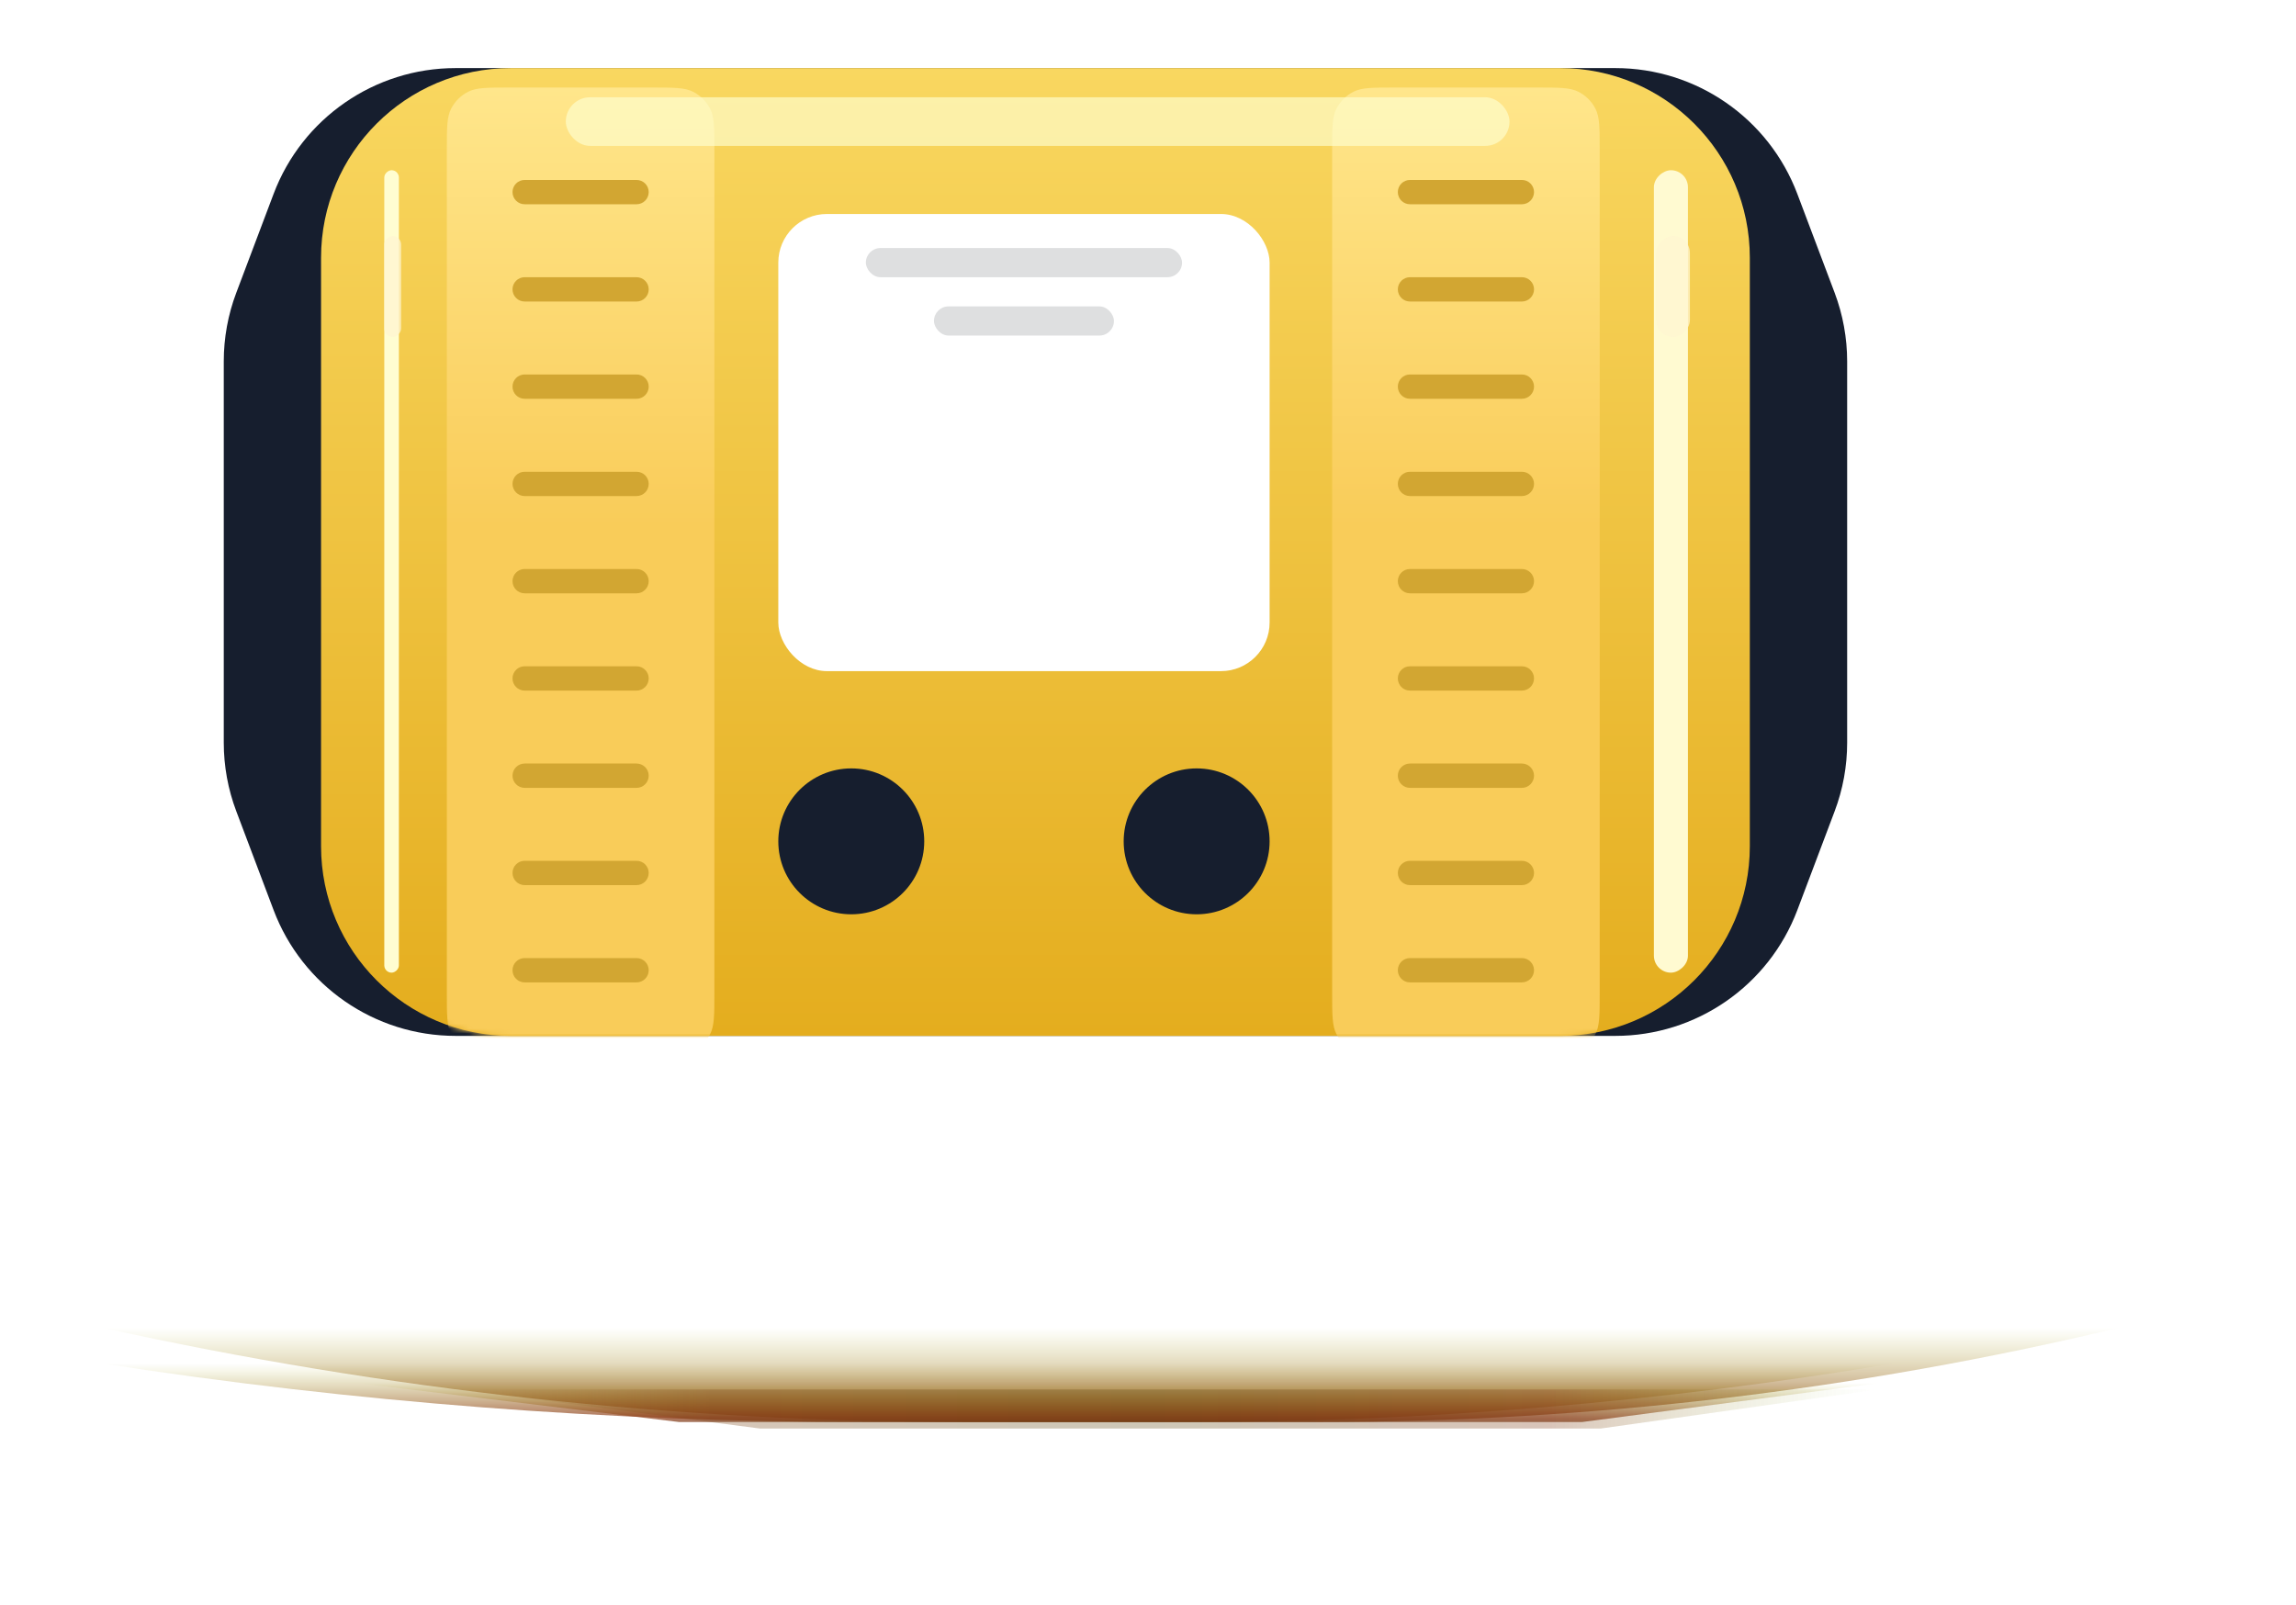 <svg width="472" height="330" viewBox="0 0 472 330" fill="none" xmlns="http://www.w3.org/2000/svg">
<g filter="url(#filter0_f)">
<path d="M389.199 280.357H21C72.877 288.372 125.292 292.397 177.785 292.397H206.01H244.286C292.84 292.397 341.311 288.37 389.199 280.357Z" fill="url(#paint0_linear)" fill-opacity="0.7"/>
</g>
<g filter="url(#filter1_f)">
<path d="M435.695 273H21C79.341 285.893 138.912 292.397 198.66 292.397H229.373H271.321C326.683 292.397 381.854 285.887 435.695 273Z" fill="url(#paint1_linear)" fill-opacity="0.7"/>
</g>
<g filter="url(#filter2_f)">
<path d="M386.457 284.371H73.295L139.576 292.397H230.651H325.256L386.457 284.371Z" fill="url(#paint2_linear)" fill-opacity="0.7"/>
</g>
<g filter="url(#filter3_f)">
<path d="M386.059 285.708H94.515L156.221 293.735H241.008H329.083L386.059 285.708Z" fill="url(#paint3_linear)" fill-opacity="0.3"/>
</g>
<path d="M332.07 213H93.66C77.02 213 62.11 202.69 56.24 187.12L48.58 166.82C46.87 162.31 46 157.53 46 152.7V74.3C46 69.48 46.87 64.69 48.58 60.18L56.24 39.88C62.11 24.31 77.02 14 93.66 14H332.07C348.71 14 363.62 24.31 369.49 39.88L377.15 60.18C378.85 64.69 379.73 69.48 379.73 74.3V152.71C379.73 157.53 378.86 162.32 377.15 166.83L369.49 187.13C363.61 202.69 348.71 213 332.07 213Z" fill="#161E2E"/>
<path d="M320.72 213H105C83.46 213 66 195.54 66 174V53C66 31.46 83.46 14 105 14H320.72C342.26 14 359.72 31.46 359.72 53V174C359.72 195.54 342.26 213 320.72 213Z" fill="url(#paint4_linear)"/>
<mask id="mask0" mask-type="alpha" maskUnits="userSpaceOnUse" x="66" y="14" width="294" height="199">
<path d="M320.72 213H105C83.46 213 66 195.54 66 174V53C66 31.46 83.46 14 105 14H320.72C342.26 14 359.72 31.46 359.72 53V174C359.72 195.54 342.26 213 320.72 213Z" fill="url(#paint5_linear)"/>
</mask>
<g mask="url(#mask0)">
<g filter="url(#filter4_d)">
<path d="M134.059 14H104.659C100.179 14 97.939 14 96.228 14.872C94.722 15.639 93.498 16.863 92.731 18.368C91.859 20.079 91.859 22.32 91.859 26.8V200.2C91.859 204.68 91.859 206.921 92.731 208.632C93.498 210.137 94.722 211.361 96.228 212.128C97.939 213 100.179 213 104.659 213H134.059C138.54 213 140.78 213 142.491 212.128C143.997 211.361 145.22 210.137 145.987 208.632C146.859 206.921 146.859 204.68 146.859 200.2V26.8C146.859 22.32 146.859 20.079 145.987 18.368C145.22 16.863 143.997 15.639 142.491 14.872C140.78 14 138.54 14 134.059 14Z" fill="url(#paint6_linear)"/>
</g>
<g filter="url(#filter5_d)">
<path d="M316.059 14H286.659C282.179 14 279.939 14 278.227 14.872C276.722 15.639 275.498 16.863 274.731 18.368C273.859 20.079 273.859 22.32 273.859 26.8V200.2C273.859 204.68 273.859 206.921 274.731 208.632C275.498 210.137 276.722 211.361 278.227 212.128C279.939 213 282.179 213 286.659 213H316.059C320.54 213 322.78 213 324.491 212.128C325.997 211.361 327.22 210.137 327.987 208.632C328.859 206.921 328.859 204.68 328.859 200.2V26.8C328.859 22.32 328.859 20.079 327.987 18.368C327.22 16.863 325.997 15.639 324.491 14.872C322.78 14 320.54 14 316.059 14Z" fill="url(#paint7_linear)"/>
</g>
</g>
<g filter="url(#filter6_i)">
<path d="M105.359 37.5C105.359 36.12 106.479 35 107.859 35H130.859C132.239 35 133.359 36.12 133.359 37.5C133.359 38.88 132.239 40 130.859 40H107.859C106.479 40 105.359 38.88 105.359 37.5Z" fill="#D2A632"/>
</g>
<g filter="url(#filter7_i)">
<path d="M105.359 57.5C105.359 56.12 106.479 55 107.859 55H130.859C132.239 55 133.359 56.12 133.359 57.5C133.359 58.88 132.239 60 130.859 60H107.859C106.479 60 105.359 58.88 105.359 57.5Z" fill="#D2A632"/>
</g>
<g filter="url(#filter8_i)">
<path d="M105.359 77.5C105.359 76.12 106.479 75 107.859 75H130.859C132.239 75 133.359 76.12 133.359 77.5C133.359 78.88 132.239 80 130.859 80H107.859C106.479 80 105.359 78.88 105.359 77.5Z" fill="#D2A632"/>
</g>
<g filter="url(#filter9_i)">
<path d="M105.359 97.5C105.359 96.12 106.479 95 107.859 95H130.859C132.239 95 133.359 96.12 133.359 97.5C133.359 98.88 132.239 100 130.859 100H107.859C106.479 100 105.359 98.88 105.359 97.5Z" fill="#D2A632"/>
</g>
<g filter="url(#filter10_i)">
<path d="M105.359 117.5C105.359 116.12 106.479 115 107.859 115H130.859C132.239 115 133.359 116.12 133.359 117.5C133.359 118.88 132.239 120 130.859 120H107.859C106.479 120 105.359 118.88 105.359 117.5Z" fill="#D2A632"/>
</g>
<g filter="url(#filter11_i)">
<path d="M105.359 137.5C105.359 136.12 106.479 135 107.859 135H130.859C132.239 135 133.359 136.12 133.359 137.5C133.359 138.88 132.239 140 130.859 140H107.859C106.479 140 105.359 138.88 105.359 137.5Z" fill="#D2A632"/>
</g>
<g filter="url(#filter12_i)">
<path d="M105.359 157.5C105.359 156.12 106.479 155 107.859 155H130.859C132.239 155 133.359 156.12 133.359 157.5C133.359 158.88 132.239 160 130.859 160H107.859C106.479 160 105.359 158.88 105.359 157.5Z" fill="#D2A632"/>
</g>
<g filter="url(#filter13_i)">
<path d="M105.359 177.5C105.359 176.12 106.479 175 107.859 175H130.859C132.239 175 133.359 176.12 133.359 177.5C133.359 178.88 132.239 180 130.859 180H107.859C106.479 180 105.359 178.88 105.359 177.5Z" fill="#D2A632"/>
</g>
<g filter="url(#filter14_i)">
<path d="M105.359 197.5C105.359 196.12 106.479 195 107.859 195H130.859C132.239 195 133.359 196.12 133.359 197.5C133.359 198.88 132.239 200 130.859 200H107.859C106.479 200 105.359 198.88 105.359 197.5Z" fill="#D2A632"/>
</g>
<g filter="url(#filter15_i)">
<path d="M287.359 37.5C287.359 36.12 288.479 35 289.859 35H312.859C314.239 35 315.359 36.12 315.359 37.5C315.359 38.88 314.239 40 312.859 40H289.859C288.479 40 287.359 38.88 287.359 37.5Z" fill="#D2A632"/>
</g>
<g filter="url(#filter16_i)">
<path d="M287.359 57.5C287.359 56.12 288.479 55 289.859 55H312.859C314.239 55 315.359 56.12 315.359 57.5C315.359 58.88 314.239 60 312.859 60H289.859C288.479 60 287.359 58.88 287.359 57.5Z" fill="#D2A632"/>
</g>
<g filter="url(#filter17_i)">
<path d="M287.359 77.5C287.359 76.12 288.479 75 289.859 75H312.859C314.239 75 315.359 76.12 315.359 77.5C315.359 78.88 314.239 80 312.859 80H289.859C288.479 80 287.359 78.88 287.359 77.5Z" fill="#D2A632"/>
</g>
<g filter="url(#filter18_i)">
<path d="M287.359 97.5C287.359 96.12 288.479 95 289.859 95H312.859C314.239 95 315.359 96.12 315.359 97.5C315.359 98.88 314.239 100 312.859 100H289.859C288.479 100 287.359 98.88 287.359 97.5Z" fill="#D2A632"/>
</g>
<g filter="url(#filter19_i)">
<path d="M287.359 117.5C287.359 116.12 288.479 115 289.859 115H312.859C314.239 115 315.359 116.12 315.359 117.5C315.359 118.88 314.239 120 312.859 120H289.859C288.479 120 287.359 118.88 287.359 117.5Z" fill="#D2A632"/>
</g>
<g filter="url(#filter20_i)">
<path d="M287.359 137.5C287.359 136.12 288.479 135 289.859 135H312.859C314.239 135 315.359 136.12 315.359 137.5C315.359 138.88 314.239 140 312.859 140H289.859C288.479 140 287.359 138.88 287.359 137.5Z" fill="#D2A632"/>
</g>
<g filter="url(#filter21_i)">
<path d="M287.359 157.5C287.359 156.12 288.479 155 289.859 155H312.859C314.239 155 315.359 156.12 315.359 157.5C315.359 158.88 314.239 160 312.859 160H289.859C288.479 160 287.359 158.88 287.359 157.5Z" fill="#D2A632"/>
</g>
<g filter="url(#filter22_i)">
<path d="M287.359 177.5C287.359 176.12 288.479 175 289.859 175H312.859C314.239 175 315.359 176.12 315.359 177.5C315.359 178.88 314.239 180 312.859 180H289.859C288.479 180 287.359 178.88 287.359 177.5Z" fill="#D2A632"/>
</g>
<g filter="url(#filter23_i)">
<path d="M287.359 197.5C287.359 196.12 288.479 195 289.859 195H312.859C314.239 195 315.359 196.12 315.359 197.5C315.359 198.88 314.239 200 312.859 200H289.859C288.479 200 287.359 198.88 287.359 197.5Z" fill="#D2A632"/>
</g>
<g filter="url(#filter24_d)">
<rect x="160" y="36" width="101" height="94" rx="10" fill="white"/>
</g>
<g filter="url(#filter25_d)">
<circle cx="175" cy="165" r="15" fill="#161E2E"/>
</g>
<g filter="url(#filter26_d)">
<circle cx="246" cy="165" r="15" fill="#161E2E"/>
</g>
<g opacity="0.65" filter="url(#filter27_f)">
<rect x="116.316" y="20" width="194" height="10" rx="5" fill="#FEFFD1"/>
</g>
<g filter="url(#filter28_f)">
<rect x="340" y="200" width="165" height="7" rx="3.5" transform="rotate(-90 340 200)" fill="#FFFAD1"/>
</g>
<g filter="url(#filter29_f)">
<rect x="79" y="200" width="165" height="3" rx="1.5" transform="rotate(-90 79 200)" fill="#FFFDD1"/>
</g>
<g opacity="0.75" filter="url(#filter30_f)">
<rect x="79" y="69.276" width="20.735" height="3.456" rx="1.728" transform="rotate(-90 79 69.276)" fill="#FFF5D1"/>
</g>
<g opacity="0.75" filter="url(#filter31_f)">
<rect x="340.488" y="69.276" width="20.735" height="6.912" rx="3.456" transform="rotate(-90 340.488 69.276)" fill="#FFF5D1"/>
</g>
<rect x="178" y="51" width="65" height="6" rx="3" fill="#DEDFE0"/>
<rect x="192" y="63" width="37" height="6" rx="3" fill="#DEDFE0"/>
<defs>
<filter id="filter0_f" x="15" y="274.357" width="380.199" height="24.04" filterUnits="userSpaceOnUse" color-interpolation-filters="sRGB">
<feFlood flood-opacity="0" result="BackgroundImageFix"/>
<feBlend mode="normal" in="SourceGraphic" in2="BackgroundImageFix" result="shape"/>
<feGaussianBlur stdDeviation="3" result="effect1_foregroundBlur"/>
</filter>
<filter id="filter1_f" x="-15" y="237" width="486.695" height="91.397" filterUnits="userSpaceOnUse" color-interpolation-filters="sRGB">
<feFlood flood-opacity="0" result="BackgroundImageFix"/>
<feBlend mode="normal" in="SourceGraphic" in2="BackgroundImageFix" result="shape"/>
<feGaussianBlur stdDeviation="18" result="effect1_foregroundBlur"/>
</filter>
<filter id="filter2_f" x="61.297" y="272.371" width="337.162" height="32.026" filterUnits="userSpaceOnUse" color-interpolation-filters="sRGB">
<feFlood flood-opacity="0" result="BackgroundImageFix"/>
<feBlend mode="normal" in="SourceGraphic" in2="BackgroundImageFix" result="shape"/>
<feGaussianBlur stdDeviation="6" result="effect1_foregroundBlur"/>
</filter>
<filter id="filter3_f" x="58.516" y="249.708" width="363.543" height="80.026" filterUnits="userSpaceOnUse" color-interpolation-filters="sRGB">
<feFlood flood-opacity="0" result="BackgroundImageFix"/>
<feBlend mode="normal" in="SourceGraphic" in2="BackgroundImageFix" result="shape"/>
<feGaussianBlur stdDeviation="18" result="effect1_foregroundBlur"/>
</filter>
<filter id="filter4_d" x="81.859" y="8" width="75" height="219" filterUnits="userSpaceOnUse" color-interpolation-filters="sRGB">
<feFlood flood-opacity="0" result="BackgroundImageFix"/>
<feColorMatrix in="SourceAlpha" type="matrix" values="0 0 0 0 0 0 0 0 0 0 0 0 0 0 0 0 0 0 127 0"/>
<feOffset dy="4"/>
<feGaussianBlur stdDeviation="5"/>
<feColorMatrix type="matrix" values="0 0 0 0 0.596 0 0 0 0 0.376 0 0 0 0 0.047 0 0 0 0.25 0"/>
<feBlend mode="normal" in2="BackgroundImageFix" result="effect1_dropShadow"/>
<feBlend mode="normal" in="SourceGraphic" in2="effect1_dropShadow" result="shape"/>
</filter>
<filter id="filter5_d" x="263.859" y="8" width="75" height="219" filterUnits="userSpaceOnUse" color-interpolation-filters="sRGB">
<feFlood flood-opacity="0" result="BackgroundImageFix"/>
<feColorMatrix in="SourceAlpha" type="matrix" values="0 0 0 0 0 0 0 0 0 0 0 0 0 0 0 0 0 0 127 0"/>
<feOffset dy="4"/>
<feGaussianBlur stdDeviation="5"/>
<feColorMatrix type="matrix" values="0 0 0 0 0.596 0 0 0 0 0.376 0 0 0 0 0.047 0 0 0 0.25 0"/>
<feBlend mode="normal" in2="BackgroundImageFix" result="effect1_dropShadow"/>
<feBlend mode="normal" in="SourceGraphic" in2="effect1_dropShadow" result="shape"/>
</filter>
<filter id="filter6_i" x="105.359" y="35" width="28" height="7" filterUnits="userSpaceOnUse" color-interpolation-filters="sRGB">
<feFlood flood-opacity="0" result="BackgroundImageFix"/>
<feBlend mode="normal" in="SourceGraphic" in2="BackgroundImageFix" result="shape"/>
<feColorMatrix in="SourceAlpha" type="matrix" values="0 0 0 0 0 0 0 0 0 0 0 0 0 0 0 0 0 0 127 0" result="hardAlpha"/>
<feOffset dy="2"/>
<feGaussianBlur stdDeviation="1"/>
<feComposite in2="hardAlpha" operator="arithmetic" k2="-1" k3="1"/>
<feColorMatrix type="matrix" values="0 0 0 0 0 0 0 0 0 0 0 0 0 0 0 0 0 0 0.1 0"/>
<feBlend mode="normal" in2="shape" result="effect1_innerShadow"/>
</filter>
<filter id="filter7_i" x="105.359" y="55" width="28" height="7" filterUnits="userSpaceOnUse" color-interpolation-filters="sRGB">
<feFlood flood-opacity="0" result="BackgroundImageFix"/>
<feBlend mode="normal" in="SourceGraphic" in2="BackgroundImageFix" result="shape"/>
<feColorMatrix in="SourceAlpha" type="matrix" values="0 0 0 0 0 0 0 0 0 0 0 0 0 0 0 0 0 0 127 0" result="hardAlpha"/>
<feOffset dy="2"/>
<feGaussianBlur stdDeviation="1"/>
<feComposite in2="hardAlpha" operator="arithmetic" k2="-1" k3="1"/>
<feColorMatrix type="matrix" values="0 0 0 0 0 0 0 0 0 0 0 0 0 0 0 0 0 0 0.1 0"/>
<feBlend mode="normal" in2="shape" result="effect1_innerShadow"/>
</filter>
<filter id="filter8_i" x="105.359" y="75" width="28" height="7" filterUnits="userSpaceOnUse" color-interpolation-filters="sRGB">
<feFlood flood-opacity="0" result="BackgroundImageFix"/>
<feBlend mode="normal" in="SourceGraphic" in2="BackgroundImageFix" result="shape"/>
<feColorMatrix in="SourceAlpha" type="matrix" values="0 0 0 0 0 0 0 0 0 0 0 0 0 0 0 0 0 0 127 0" result="hardAlpha"/>
<feOffset dy="2"/>
<feGaussianBlur stdDeviation="1"/>
<feComposite in2="hardAlpha" operator="arithmetic" k2="-1" k3="1"/>
<feColorMatrix type="matrix" values="0 0 0 0 0 0 0 0 0 0 0 0 0 0 0 0 0 0 0.1 0"/>
<feBlend mode="normal" in2="shape" result="effect1_innerShadow"/>
</filter>
<filter id="filter9_i" x="105.359" y="95" width="28" height="7" filterUnits="userSpaceOnUse" color-interpolation-filters="sRGB">
<feFlood flood-opacity="0" result="BackgroundImageFix"/>
<feBlend mode="normal" in="SourceGraphic" in2="BackgroundImageFix" result="shape"/>
<feColorMatrix in="SourceAlpha" type="matrix" values="0 0 0 0 0 0 0 0 0 0 0 0 0 0 0 0 0 0 127 0" result="hardAlpha"/>
<feOffset dy="2"/>
<feGaussianBlur stdDeviation="1"/>
<feComposite in2="hardAlpha" operator="arithmetic" k2="-1" k3="1"/>
<feColorMatrix type="matrix" values="0 0 0 0 0 0 0 0 0 0 0 0 0 0 0 0 0 0 0.1 0"/>
<feBlend mode="normal" in2="shape" result="effect1_innerShadow"/>
</filter>
<filter id="filter10_i" x="105.359" y="115" width="28" height="7" filterUnits="userSpaceOnUse" color-interpolation-filters="sRGB">
<feFlood flood-opacity="0" result="BackgroundImageFix"/>
<feBlend mode="normal" in="SourceGraphic" in2="BackgroundImageFix" result="shape"/>
<feColorMatrix in="SourceAlpha" type="matrix" values="0 0 0 0 0 0 0 0 0 0 0 0 0 0 0 0 0 0 127 0" result="hardAlpha"/>
<feOffset dy="2"/>
<feGaussianBlur stdDeviation="1"/>
<feComposite in2="hardAlpha" operator="arithmetic" k2="-1" k3="1"/>
<feColorMatrix type="matrix" values="0 0 0 0 0 0 0 0 0 0 0 0 0 0 0 0 0 0 0.1 0"/>
<feBlend mode="normal" in2="shape" result="effect1_innerShadow"/>
</filter>
<filter id="filter11_i" x="105.359" y="135" width="28" height="7" filterUnits="userSpaceOnUse" color-interpolation-filters="sRGB">
<feFlood flood-opacity="0" result="BackgroundImageFix"/>
<feBlend mode="normal" in="SourceGraphic" in2="BackgroundImageFix" result="shape"/>
<feColorMatrix in="SourceAlpha" type="matrix" values="0 0 0 0 0 0 0 0 0 0 0 0 0 0 0 0 0 0 127 0" result="hardAlpha"/>
<feOffset dy="2"/>
<feGaussianBlur stdDeviation="1"/>
<feComposite in2="hardAlpha" operator="arithmetic" k2="-1" k3="1"/>
<feColorMatrix type="matrix" values="0 0 0 0 0 0 0 0 0 0 0 0 0 0 0 0 0 0 0.1 0"/>
<feBlend mode="normal" in2="shape" result="effect1_innerShadow"/>
</filter>
<filter id="filter12_i" x="105.359" y="155" width="28" height="7" filterUnits="userSpaceOnUse" color-interpolation-filters="sRGB">
<feFlood flood-opacity="0" result="BackgroundImageFix"/>
<feBlend mode="normal" in="SourceGraphic" in2="BackgroundImageFix" result="shape"/>
<feColorMatrix in="SourceAlpha" type="matrix" values="0 0 0 0 0 0 0 0 0 0 0 0 0 0 0 0 0 0 127 0" result="hardAlpha"/>
<feOffset dy="2"/>
<feGaussianBlur stdDeviation="1"/>
<feComposite in2="hardAlpha" operator="arithmetic" k2="-1" k3="1"/>
<feColorMatrix type="matrix" values="0 0 0 0 0 0 0 0 0 0 0 0 0 0 0 0 0 0 0.1 0"/>
<feBlend mode="normal" in2="shape" result="effect1_innerShadow"/>
</filter>
<filter id="filter13_i" x="105.359" y="175" width="28" height="7" filterUnits="userSpaceOnUse" color-interpolation-filters="sRGB">
<feFlood flood-opacity="0" result="BackgroundImageFix"/>
<feBlend mode="normal" in="SourceGraphic" in2="BackgroundImageFix" result="shape"/>
<feColorMatrix in="SourceAlpha" type="matrix" values="0 0 0 0 0 0 0 0 0 0 0 0 0 0 0 0 0 0 127 0" result="hardAlpha"/>
<feOffset dy="2"/>
<feGaussianBlur stdDeviation="1"/>
<feComposite in2="hardAlpha" operator="arithmetic" k2="-1" k3="1"/>
<feColorMatrix type="matrix" values="0 0 0 0 0 0 0 0 0 0 0 0 0 0 0 0 0 0 0.1 0"/>
<feBlend mode="normal" in2="shape" result="effect1_innerShadow"/>
</filter>
<filter id="filter14_i" x="105.359" y="195" width="28" height="7" filterUnits="userSpaceOnUse" color-interpolation-filters="sRGB">
<feFlood flood-opacity="0" result="BackgroundImageFix"/>
<feBlend mode="normal" in="SourceGraphic" in2="BackgroundImageFix" result="shape"/>
<feColorMatrix in="SourceAlpha" type="matrix" values="0 0 0 0 0 0 0 0 0 0 0 0 0 0 0 0 0 0 127 0" result="hardAlpha"/>
<feOffset dy="2"/>
<feGaussianBlur stdDeviation="1"/>
<feComposite in2="hardAlpha" operator="arithmetic" k2="-1" k3="1"/>
<feColorMatrix type="matrix" values="0 0 0 0 0 0 0 0 0 0 0 0 0 0 0 0 0 0 0.1 0"/>
<feBlend mode="normal" in2="shape" result="effect1_innerShadow"/>
</filter>
<filter id="filter15_i" x="287.359" y="35" width="28" height="7" filterUnits="userSpaceOnUse" color-interpolation-filters="sRGB">
<feFlood flood-opacity="0" result="BackgroundImageFix"/>
<feBlend mode="normal" in="SourceGraphic" in2="BackgroundImageFix" result="shape"/>
<feColorMatrix in="SourceAlpha" type="matrix" values="0 0 0 0 0 0 0 0 0 0 0 0 0 0 0 0 0 0 127 0" result="hardAlpha"/>
<feOffset dy="2"/>
<feGaussianBlur stdDeviation="1"/>
<feComposite in2="hardAlpha" operator="arithmetic" k2="-1" k3="1"/>
<feColorMatrix type="matrix" values="0 0 0 0 0 0 0 0 0 0 0 0 0 0 0 0 0 0 0.1 0"/>
<feBlend mode="normal" in2="shape" result="effect1_innerShadow"/>
</filter>
<filter id="filter16_i" x="287.359" y="55" width="28" height="7" filterUnits="userSpaceOnUse" color-interpolation-filters="sRGB">
<feFlood flood-opacity="0" result="BackgroundImageFix"/>
<feBlend mode="normal" in="SourceGraphic" in2="BackgroundImageFix" result="shape"/>
<feColorMatrix in="SourceAlpha" type="matrix" values="0 0 0 0 0 0 0 0 0 0 0 0 0 0 0 0 0 0 127 0" result="hardAlpha"/>
<feOffset dy="2"/>
<feGaussianBlur stdDeviation="1"/>
<feComposite in2="hardAlpha" operator="arithmetic" k2="-1" k3="1"/>
<feColorMatrix type="matrix" values="0 0 0 0 0 0 0 0 0 0 0 0 0 0 0 0 0 0 0.1 0"/>
<feBlend mode="normal" in2="shape" result="effect1_innerShadow"/>
</filter>
<filter id="filter17_i" x="287.359" y="75" width="28" height="7" filterUnits="userSpaceOnUse" color-interpolation-filters="sRGB">
<feFlood flood-opacity="0" result="BackgroundImageFix"/>
<feBlend mode="normal" in="SourceGraphic" in2="BackgroundImageFix" result="shape"/>
<feColorMatrix in="SourceAlpha" type="matrix" values="0 0 0 0 0 0 0 0 0 0 0 0 0 0 0 0 0 0 127 0" result="hardAlpha"/>
<feOffset dy="2"/>
<feGaussianBlur stdDeviation="1"/>
<feComposite in2="hardAlpha" operator="arithmetic" k2="-1" k3="1"/>
<feColorMatrix type="matrix" values="0 0 0 0 0 0 0 0 0 0 0 0 0 0 0 0 0 0 0.1 0"/>
<feBlend mode="normal" in2="shape" result="effect1_innerShadow"/>
</filter>
<filter id="filter18_i" x="287.359" y="95" width="28" height="7" filterUnits="userSpaceOnUse" color-interpolation-filters="sRGB">
<feFlood flood-opacity="0" result="BackgroundImageFix"/>
<feBlend mode="normal" in="SourceGraphic" in2="BackgroundImageFix" result="shape"/>
<feColorMatrix in="SourceAlpha" type="matrix" values="0 0 0 0 0 0 0 0 0 0 0 0 0 0 0 0 0 0 127 0" result="hardAlpha"/>
<feOffset dy="2"/>
<feGaussianBlur stdDeviation="1"/>
<feComposite in2="hardAlpha" operator="arithmetic" k2="-1" k3="1"/>
<feColorMatrix type="matrix" values="0 0 0 0 0 0 0 0 0 0 0 0 0 0 0 0 0 0 0.1 0"/>
<feBlend mode="normal" in2="shape" result="effect1_innerShadow"/>
</filter>
<filter id="filter19_i" x="287.359" y="115" width="28" height="7" filterUnits="userSpaceOnUse" color-interpolation-filters="sRGB">
<feFlood flood-opacity="0" result="BackgroundImageFix"/>
<feBlend mode="normal" in="SourceGraphic" in2="BackgroundImageFix" result="shape"/>
<feColorMatrix in="SourceAlpha" type="matrix" values="0 0 0 0 0 0 0 0 0 0 0 0 0 0 0 0 0 0 127 0" result="hardAlpha"/>
<feOffset dy="2"/>
<feGaussianBlur stdDeviation="1"/>
<feComposite in2="hardAlpha" operator="arithmetic" k2="-1" k3="1"/>
<feColorMatrix type="matrix" values="0 0 0 0 0 0 0 0 0 0 0 0 0 0 0 0 0 0 0.1 0"/>
<feBlend mode="normal" in2="shape" result="effect1_innerShadow"/>
</filter>
<filter id="filter20_i" x="287.359" y="135" width="28" height="7" filterUnits="userSpaceOnUse" color-interpolation-filters="sRGB">
<feFlood flood-opacity="0" result="BackgroundImageFix"/>
<feBlend mode="normal" in="SourceGraphic" in2="BackgroundImageFix" result="shape"/>
<feColorMatrix in="SourceAlpha" type="matrix" values="0 0 0 0 0 0 0 0 0 0 0 0 0 0 0 0 0 0 127 0" result="hardAlpha"/>
<feOffset dy="2"/>
<feGaussianBlur stdDeviation="1"/>
<feComposite in2="hardAlpha" operator="arithmetic" k2="-1" k3="1"/>
<feColorMatrix type="matrix" values="0 0 0 0 0 0 0 0 0 0 0 0 0 0 0 0 0 0 0.1 0"/>
<feBlend mode="normal" in2="shape" result="effect1_innerShadow"/>
</filter>
<filter id="filter21_i" x="287.359" y="155" width="28" height="7" filterUnits="userSpaceOnUse" color-interpolation-filters="sRGB">
<feFlood flood-opacity="0" result="BackgroundImageFix"/>
<feBlend mode="normal" in="SourceGraphic" in2="BackgroundImageFix" result="shape"/>
<feColorMatrix in="SourceAlpha" type="matrix" values="0 0 0 0 0 0 0 0 0 0 0 0 0 0 0 0 0 0 127 0" result="hardAlpha"/>
<feOffset dy="2"/>
<feGaussianBlur stdDeviation="1"/>
<feComposite in2="hardAlpha" operator="arithmetic" k2="-1" k3="1"/>
<feColorMatrix type="matrix" values="0 0 0 0 0 0 0 0 0 0 0 0 0 0 0 0 0 0 0.1 0"/>
<feBlend mode="normal" in2="shape" result="effect1_innerShadow"/>
</filter>
<filter id="filter22_i" x="287.359" y="175" width="28" height="7" filterUnits="userSpaceOnUse" color-interpolation-filters="sRGB">
<feFlood flood-opacity="0" result="BackgroundImageFix"/>
<feBlend mode="normal" in="SourceGraphic" in2="BackgroundImageFix" result="shape"/>
<feColorMatrix in="SourceAlpha" type="matrix" values="0 0 0 0 0 0 0 0 0 0 0 0 0 0 0 0 0 0 127 0" result="hardAlpha"/>
<feOffset dy="2"/>
<feGaussianBlur stdDeviation="1"/>
<feComposite in2="hardAlpha" operator="arithmetic" k2="-1" k3="1"/>
<feColorMatrix type="matrix" values="0 0 0 0 0 0 0 0 0 0 0 0 0 0 0 0 0 0 0.1 0"/>
<feBlend mode="normal" in2="shape" result="effect1_innerShadow"/>
</filter>
<filter id="filter23_i" x="287.359" y="195" width="28" height="7" filterUnits="userSpaceOnUse" color-interpolation-filters="sRGB">
<feFlood flood-opacity="0" result="BackgroundImageFix"/>
<feBlend mode="normal" in="SourceGraphic" in2="BackgroundImageFix" result="shape"/>
<feColorMatrix in="SourceAlpha" type="matrix" values="0 0 0 0 0 0 0 0 0 0 0 0 0 0 0 0 0 0 127 0" result="hardAlpha"/>
<feOffset dy="2"/>
<feGaussianBlur stdDeviation="1"/>
<feComposite in2="hardAlpha" operator="arithmetic" k2="-1" k3="1"/>
<feColorMatrix type="matrix" values="0 0 0 0 0 0 0 0 0 0 0 0 0 0 0 0 0 0 0.1 0"/>
<feBlend mode="normal" in2="shape" result="effect1_innerShadow"/>
</filter>
<filter id="filter24_d" x="150" y="34" width="121" height="114" filterUnits="userSpaceOnUse" color-interpolation-filters="sRGB">
<feFlood flood-opacity="0" result="BackgroundImageFix"/>
<feColorMatrix in="SourceAlpha" type="matrix" values="0 0 0 0 0 0 0 0 0 0 0 0 0 0 0 0 0 0 127 0"/>
<feOffset dy="8"/>
<feGaussianBlur stdDeviation="5"/>
<feColorMatrix type="matrix" values="0 0 0 0 0.596 0 0 0 0 0.376 0 0 0 0 0.047 0 0 0 0.15 0"/>
<feBlend mode="normal" in2="BackgroundImageFix" result="effect1_dropShadow"/>
<feBlend mode="normal" in="SourceGraphic" in2="effect1_dropShadow" result="shape"/>
</filter>
<filter id="filter25_d" x="150" y="148" width="50" height="50" filterUnits="userSpaceOnUse" color-interpolation-filters="sRGB">
<feFlood flood-opacity="0" result="BackgroundImageFix"/>
<feColorMatrix in="SourceAlpha" type="matrix" values="0 0 0 0 0 0 0 0 0 0 0 0 0 0 0 0 0 0 127 0"/>
<feOffset dy="8"/>
<feGaussianBlur stdDeviation="5"/>
<feColorMatrix type="matrix" values="0 0 0 0 0.596 0 0 0 0 0.376 0 0 0 0 0.047 0 0 0 0.15 0"/>
<feBlend mode="normal" in2="BackgroundImageFix" result="effect1_dropShadow"/>
<feBlend mode="normal" in="SourceGraphic" in2="effect1_dropShadow" result="shape"/>
</filter>
<filter id="filter26_d" x="221" y="148" width="50" height="50" filterUnits="userSpaceOnUse" color-interpolation-filters="sRGB">
<feFlood flood-opacity="0" result="BackgroundImageFix"/>
<feColorMatrix in="SourceAlpha" type="matrix" values="0 0 0 0 0 0 0 0 0 0 0 0 0 0 0 0 0 0 127 0"/>
<feOffset dy="8"/>
<feGaussianBlur stdDeviation="5"/>
<feColorMatrix type="matrix" values="0 0 0 0 0.596 0 0 0 0 0.376 0 0 0 0 0.047 0 0 0 0.15 0"/>
<feBlend mode="normal" in2="BackgroundImageFix" result="effect1_dropShadow"/>
<feBlend mode="normal" in="SourceGraphic" in2="effect1_dropShadow" result="shape"/>
</filter>
<filter id="filter27_f" x="96.316" y="0" width="234" height="50" filterUnits="userSpaceOnUse" color-interpolation-filters="sRGB">
<feFlood flood-opacity="0" result="BackgroundImageFix"/>
<feBlend mode="normal" in="SourceGraphic" in2="BackgroundImageFix" result="shape"/>
<feGaussianBlur stdDeviation="10" result="effect1_foregroundBlur"/>
</filter>
<filter id="filter28_f" x="315" y="10" width="57" height="215" filterUnits="userSpaceOnUse" color-interpolation-filters="sRGB">
<feFlood flood-opacity="0" result="BackgroundImageFix"/>
<feBlend mode="normal" in="SourceGraphic" in2="BackgroundImageFix" result="shape"/>
<feGaussianBlur stdDeviation="12.5" result="effect1_foregroundBlur"/>
</filter>
<filter id="filter29_f" x="54" y="10" width="53" height="215" filterUnits="userSpaceOnUse" color-interpolation-filters="sRGB">
<feFlood flood-opacity="0" result="BackgroundImageFix"/>
<feBlend mode="normal" in="SourceGraphic" in2="BackgroundImageFix" result="shape"/>
<feGaussianBlur stdDeviation="12.5" result="effect1_foregroundBlur"/>
</filter>
<filter id="filter30_f" x="67" y="36.541" width="27.456" height="44.735" filterUnits="userSpaceOnUse" color-interpolation-filters="sRGB">
<feFlood flood-opacity="0" result="BackgroundImageFix"/>
<feBlend mode="normal" in="SourceGraphic" in2="BackgroundImageFix" result="shape"/>
<feGaussianBlur stdDeviation="6" result="effect1_foregroundBlur"/>
</filter>
<filter id="filter31_f" x="328.488" y="36.541" width="30.912" height="44.735" filterUnits="userSpaceOnUse" color-interpolation-filters="sRGB">
<feFlood flood-opacity="0" result="BackgroundImageFix"/>
<feBlend mode="normal" in="SourceGraphic" in2="BackgroundImageFix" result="shape"/>
<feGaussianBlur stdDeviation="6" result="effect1_foregroundBlur"/>
</filter>
<linearGradient id="paint0_linear" x1="206.904" y1="280.357" x2="206.904" y2="294.069" gradientUnits="userSpaceOnUse">
<stop stop-color="#AFB225" stop-opacity="0"/>
<stop offset="0.802" stop-color="#8E3C19"/>
<stop offset="1" stop-color="#5D330C"/>
</linearGradient>
<linearGradient id="paint1_linear" x1="230.38" y1="273" x2="230.38" y2="295.091" gradientUnits="userSpaceOnUse">
<stop stop-color="#AFB225" stop-opacity="0"/>
<stop offset="0.802" stop-color="#8E3C19"/>
<stop offset="1" stop-color="#5D330C"/>
</linearGradient>
<linearGradient id="paint2_linear" x1="231.411" y1="284.371" x2="231.411" y2="293.512" gradientUnits="userSpaceOnUse">
<stop stop-color="#AFB225" stop-opacity="0"/>
<stop offset="0.802" stop-color="#8E3C19"/>
<stop offset="1" stop-color="#5D330C"/>
</linearGradient>
<linearGradient id="paint3_linear" x1="385.774" y1="289.722" x2="94.231" y2="289.722" gradientUnits="userSpaceOnUse">
<stop stop-color="#8DB225" stop-opacity="0"/>
<stop offset="0.229" stop-color="#813D17"/>
<stop offset="0.518" stop-color="#5D460C"/>
<stop offset="0.823" stop-color="#794413"/>
<stop offset="1" stop-color="#8E6619" stop-opacity="0"/>
</linearGradient>
<linearGradient id="paint4_linear" x1="212.86" y1="14" x2="212.86" y2="213" gradientUnits="userSpaceOnUse">
<stop stop-color="#F9D760"/>
<stop offset="1" stop-color="#E4AD1E"/>
</linearGradient>
<linearGradient id="paint5_linear" x1="212.86" y1="14" x2="212.86" y2="213" gradientUnits="userSpaceOnUse">
<stop stop-color="#F9D760"/>
<stop offset="1" stop-color="#E4AD1E"/>
</linearGradient>
<linearGradient id="paint6_linear" x1="119.359" y1="14" x2="119.359" y2="213" gradientUnits="userSpaceOnUse">
<stop stop-color="#FFE68B"/>
<stop offset="0.453" stop-color="#F9CC59"/>
<stop offset="1" stop-color="#F9CC59"/>
</linearGradient>
<linearGradient id="paint7_linear" x1="301.359" y1="14" x2="301.359" y2="213" gradientUnits="userSpaceOnUse">
<stop stop-color="#FFE68B"/>
<stop offset="0.453" stop-color="#F9CC59"/>
<stop offset="1" stop-color="#F9CC59"/>
</linearGradient>
</defs>
</svg>
